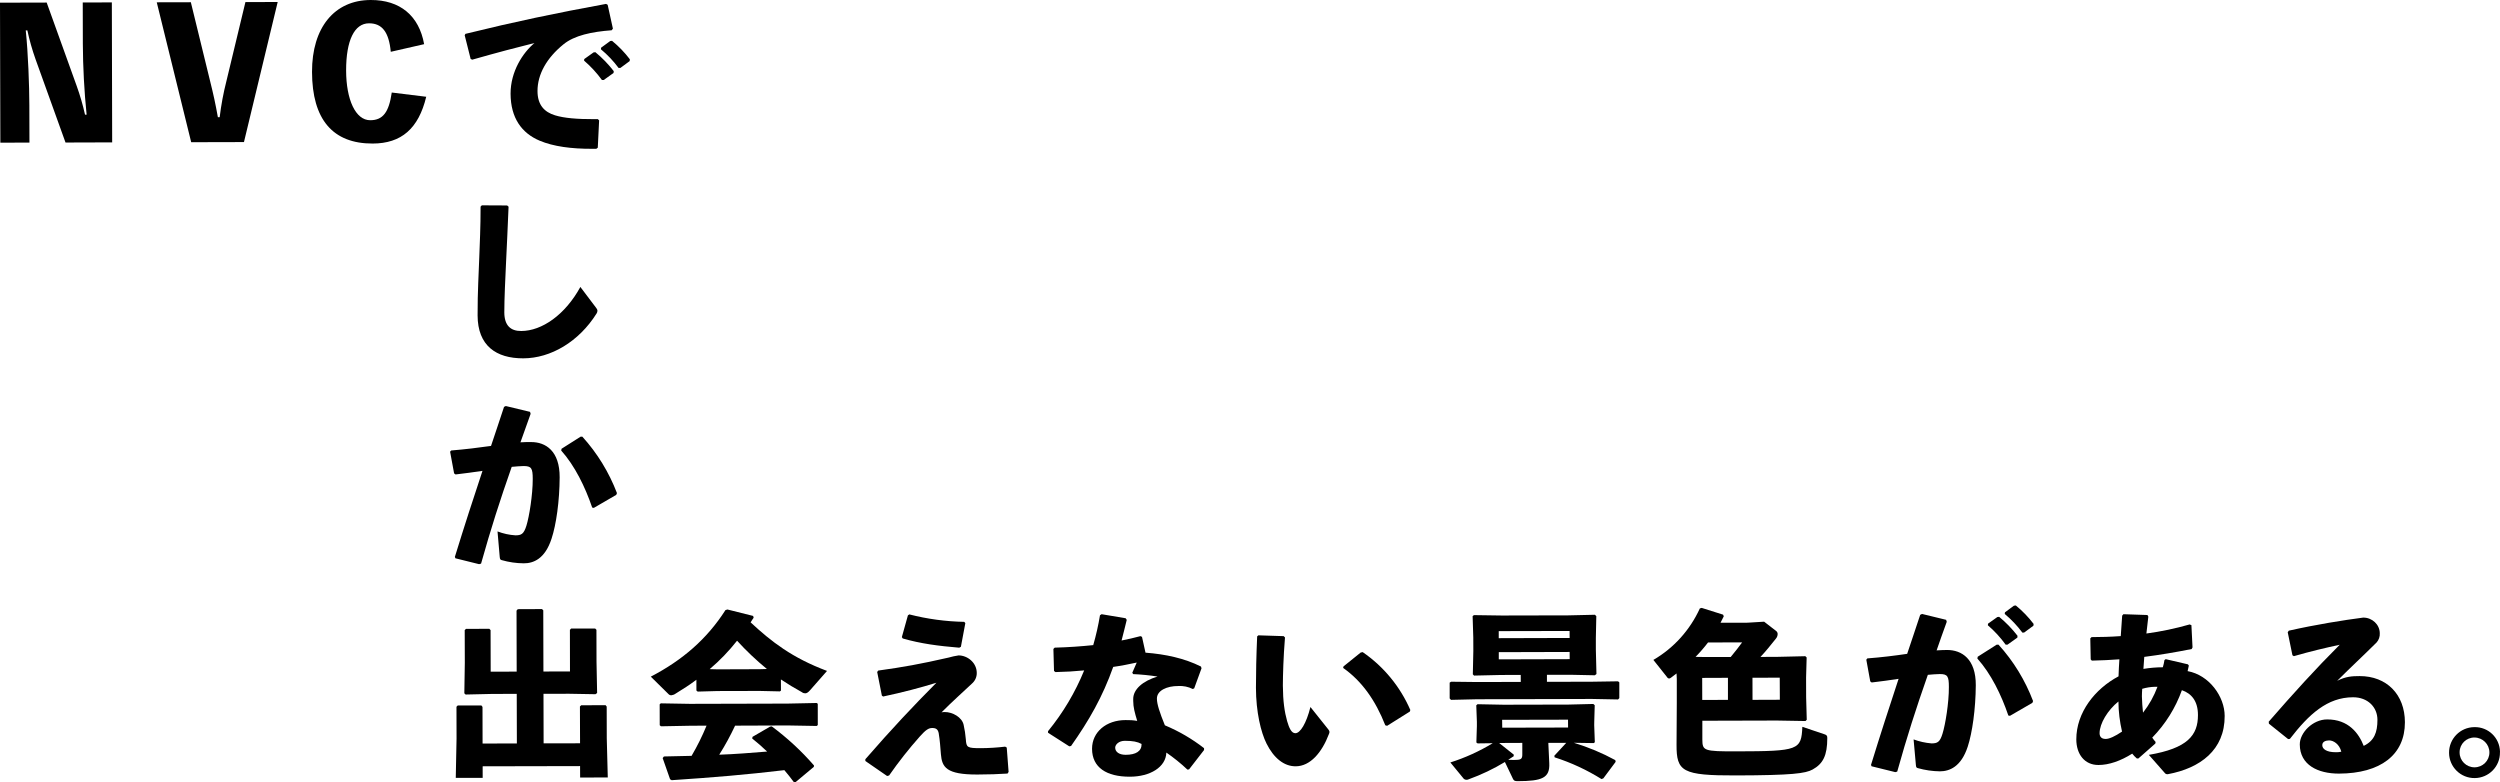 <?xml version="1.0" encoding="utf-8"?>
<!-- Generator: Adobe Illustrator 15.0.0, SVG Export Plug-In . SVG Version: 6.00 Build 0)  -->
<!DOCTYPE svg PUBLIC "-//W3C//DTD SVG 1.1//EN" "http://www.w3.org/Graphics/SVG/1.1/DTD/svg11.dtd">
<svg version="1.1" id="group" xmlns="http://www.w3.org/2000/svg" xmlns:xlink="http://www.w3.org/1999/xlink" x="0px"
	 y="0px" viewBox="0 0 700.829 219.268" enable-background="new 0 0 700.829 219.268"
	 xml:space="preserve">
<g class="item01">
	<path d="M31.353,0.675l0.092,39.239l-13.08,0.042L9.954,16.575c-0.931-2.622-1.698-5.314-2.281-8.05H7.218
		c0.675,6.444,0.995,15.502,1.009,20.987l0.028,10.465L0.1,39.992L0,0.753l13.086-0.035l8.412,23.374
		c0.945,2.628,1.726,5.314,2.337,8.049h0.447c-0.667-6.494-1.03-13.385-1.059-19.921L23.196,0.696L31.353,0.675z"/>
	<path d="M77.845,0.562l-9.456,39.267l-14.792,0.036L43.942,0.646l9.556-0.021l5.392,22.074
		c0.966,3.872,1.478,6.238,2.188,10.152h0.504c0.412-3.41,1.044-6.792,1.89-10.117l5.329-22.152L77.845,0.562z"/>
	<path d="M119.484,27.125c-2.146,8.909-6.962,13.101-15.012,13.115c-11.168,0.036-16.973-6.75-17.001-20.078
		C87.436,7.73,93.759,0.021,103.925,0c8.206-0.021,13.542,4.391,14.97,12.383l-9.35,2.139c-0.519-5.535-2.437-8-6.11-7.986
		c-4.063,0.014-6.422,4.753-6.408,13.25c0.021,8.149,2.643,13.932,6.771,13.918c3.531-0.007,5.229-2.224,6.024-7.765L119.484,27.125
		z"/>
</g>
<g class="item02">
	<path d="M131.939,16.532l-1.67-6.643l0.199-0.398c14.031-3.453,25.235-5.797,39.423-8.397l0.455,0.249l1.471,6.686
		l-0.348,0.455c-5.584,0.419-10.458,1.435-13.527,3.957c-4.667,3.787-7.275,8.369-7.261,13.101c0.007,3.872,1.925,5.875,4.902,6.778
		c2.558,0.795,6.231,1.094,10.97,1.08h1.051l0.348,0.355l-0.376,7.645l-0.405,0.305l-1.208,0.007
		c-5.783,0.014-10.82-0.64-14.699-2.281c-4.987-2.11-8.113-6.33-8.135-13.172c-0.014-6.188,3.446-11.523,6.714-14.202
		c-4.938,1.222-10.309,2.636-17.449,4.667L131.939,16.532z M163.781,16.554l2.622-1.869l0.504-0.05
		c1.911,1.57,3.638,3.354,5.144,5.307l-0.057,0.512l-2.75,1.975h-0.504c-1.456-1.997-3.126-3.822-5.001-5.428L163.781,16.554z
		 M168.506,13.371l2.565-1.875l0.504-0.05c1.868,1.528,3.538,3.261,4.995,5.172l-0.057,0.511l-2.6,1.918h-0.504
		c-1.435-1.933-3.098-3.688-4.952-5.229L168.506,13.371z"/>
	<path d="M135.072,57.561l7.098,0.036l0.398,0.348c-0.235,6.245-0.476,10.515-0.71,15.708
		c-0.199,4.37-0.483,10.003-0.483,13.925c0.014,3.623,1.733,5.243,4.753,5.214c5.783-0.014,12.313-4.547,16.568-12.348l4.391,5.812
		c0.228,0.256,0.376,0.54,0.398,0.881c-0.014,0.256-0.1,0.512-0.242,0.739c-4.959,7.915-12.852,12.561-20.546,12.575
		c-7.602,0.029-12.788-3.538-12.81-12.035c-0.014-6.991,0.327-11.68,0.469-16.255c0.135-3.922,0.376-8.355,0.369-14.238
		L135.072,57.561z"/>
	<path d="M134.305,158.155l-6.636-1.648l-0.156-0.397c2.692-8.753,5.193-16.426,7.744-24.113
		c-2.316,0.355-5.03,0.71-7.552,1.009l-0.405-0.298l-1.123-6.082l0.306-0.341c3.972-0.327,7.701-0.782,11.168-1.279
		c1.201-3.496,2.344-7.076,3.645-10.941l0.498-0.242l6.799,1.634l0.156,0.554c-1.044,2.842-1.996,5.527-2.849,7.986
		c1.001-0.057,1.96-0.085,2.92-0.071c4.17-0.042,8.099,2.515,8.071,9.875c-0.029,6.65-0.966,13.271-2.273,17.207
		c-1.847,5.698-5.115,6.92-7.787,6.905c-2.096-0.014-4.17-0.313-6.188-0.895c-0.348-0.1-0.497-0.199-0.554-0.896l-0.618-7.147
		c1.613,0.611,3.311,0.995,5.03,1.095c1.613-0.015,2.309-0.299,3.062-2.672c0.803-2.558,1.791-8.752,1.783-13.129
		c-0.007-3.026-0.362-3.623-2.579-3.623c-0.91,0.014-2.061,0.113-3.318,0.227c-3.346,9.534-5.847,17.364-8.589,27.125
		L134.305,158.155z M157.423,125.8l5.329-3.382h0.504c4.185,4.618,7.474,9.989,9.698,15.815l-0.206,0.498l-6.288,3.651l-0.448-0.099
		c-1.975-5.783-4.859-11.708-8.689-15.985L157.423,125.8z"/>
</g>
<g class="item03">
	<path d="M152.357,194.501l0.035,13.883l10.217-0.015l-0.036-10.315l0.355-0.342l6.842-0.028l0.306,0.398
		l0.021,8.866l0.284,10.998l-7.751,0.028l-0.014-3.211l-27.31,0.057l0.007,3.239h-7.545l0.22-11.026l-0.021-8.909l0.348-0.354h6.643
		l0.306,0.397l0.021,10.273l9.612-0.028l-0.036-13.896l-6.792,0.014l-7.545,0.171l-0.355-0.341l0.135-8.512l-0.028-9.207
		l0.355-0.342l6.543-0.028l0.355,0.37l0.028,11.651l7.289-0.015l-0.042-17.094l0.348-0.412l6.792-0.028l0.355,0.355l0.043,17.15
		l7.445-0.015l-0.021-11.665l0.348-0.369h6.735l0.355,0.354l0.021,8.952l0.17,8.767l-0.455,0.342l-7.396-0.128L152.357,194.501z"/>
	<path d="M218.927,193.592l-0.305,0.228l-5.634-0.128l-11.822,0.028l-5.584,0.156l-0.355-0.299l-0.007-3.026
		c-1.797,1.379-3.758,2.629-5.826,3.894c-0.348,0.256-0.768,0.412-1.201,0.469c-0.313,0-0.611-0.128-0.81-0.355l-4.945-4.873
		c8.845-4.604,15.729-10.515,20.93-18.657l0.561-0.17l7.197,1.805l0.149,0.497c-0.292,0.454-0.604,0.866-0.853,1.307
		c5.854,5.442,11.651,9.946,21.42,13.612l-4.718,5.371c-0.554,0.654-1.001,0.924-1.407,0.91c-0.333,0-0.646-0.1-0.909-0.313
		c-2.067-1.138-4.028-2.331-5.897-3.581L218.927,193.592z M228.966,203.51l-8.156-0.143l-14.742,0.058
		c-1.307,2.799-2.792,5.527-4.448,8.142c4.469-0.143,8.952-0.526,13.428-0.881c-1.371-1.308-2.721-2.501-4.191-3.666l0.106-0.469
		l4.916-2.856l0.462-0.071c4.327,3.212,8.305,6.878,11.843,10.955l-0.042,0.398l-5.129,4.291l-0.504-0.057
		c-0.86-1.137-1.712-2.26-2.629-3.311c-10.955,1.293-19.715,2.018-31.573,2.813l-0.461-0.256l-2.082-5.939l0.355-0.455
		c2.82-0.057,5.329-0.113,7.751-0.171c1.599-2.728,2.998-5.541,4.199-8.468l-4.682,0.028l-8.099,0.156l-0.348-0.299l-0.014-5.854
		l0.305-0.284l8.142,0.142l27.417-0.071l8.156-0.17l0.298,0.227l0.007,5.954L228.966,203.51z M201.151,187.638l11.822-0.042
		l2.01-0.057c-2.977-2.444-5.776-5.087-8.362-7.929c-2.288,2.912-4.86,5.584-7.68,7.971L201.151,187.638z"/>
	<path d="M247.217,195.013l-1.314-6.636l0.292-0.397c6.834-0.938,11.829-1.833,19.715-3.638
		c0.923-0.271,1.861-0.469,2.813-0.611c2.465,0,5.094,2.018,5.094,4.931c0.014,1.137-0.483,2.217-1.35,2.97
		c-2.558,2.416-5.47,4.987-8.525,8.057c0.277-0.043,0.562-0.085,0.853-0.085c2.259-0.015,4.874,1.478,5.335,3.566
		c0.298,1.335,0.512,2.699,0.618,4.049c0.156,2.331,0.348,2.516,4.227,2.516c2.274-0.015,4.533-0.156,6.799-0.427l0.448,0.256
		l0.519,6.835l-0.306,0.454c-2.508,0.157-5.229,0.271-8.447,0.271c-8.753,0.028-9.918-2.074-10.224-5.684
		c-0.156-1.918-0.263-3.737-0.618-5.911c-0.206-0.994-0.661-1.449-1.812-1.449c-1.009,0-1.812,0.512-3.474,2.373
		c-3.083,3.467-5.96,7.118-8.618,10.94l-0.562,0.143l-6.096-4.206v-0.497c7.432-8.54,13.399-14.877,19.921-21.441
		c-4.476,1.393-9.449,2.699-14.934,3.864L247.217,195.013z M252.816,178.602l1.698-6.096l0.398-0.271
		c5.044,1.293,10.202,1.989,15.403,2.089l0.298,0.369l-1.244,6.622l-0.455,0.255c-5.89-0.497-10.771-1.122-15.843-2.586
		L252.816,178.602z"/>
	<path d="M308.814,172.179l6.742,1.137l0.306,0.454c-0.455,2.019-1.009,3.965-1.45,5.783
		c1.762-0.341,3.517-0.753,5.279-1.222l0.448,0.199l0.98,4.433c5.634,0.427,10.969,1.592,15.559,3.894l0.143,0.497l-2.046,5.599
		l-0.398,0.199c-1.265-0.64-2.671-0.924-4.085-0.839c-3.211-0.014-5.989,1.279-5.975,3.524c0,1.563,0.768,3.879,2.231,7.488
		c3.929,1.648,7.623,3.794,10.983,6.408v0.525l-4.206,5.428l-0.455,0.058c-1.84-1.748-3.815-3.325-5.904-4.774
		c-0.135,4.078-4.554,6.764-10.245,6.764c-6.536,0.014-10.571-2.587-10.586-7.815c-0.007-4.731,4.007-8.057,9.393-8.057
		c1.094-0.028,2.188,0.043,3.268,0.228c-0.71-2.316-1.116-3.865-1.116-5.57l-0.007-0.568c0-2.714,2.657-5.044,6.82-6.294
		c-2.259-0.355-4.54-0.583-6.834-0.683l-0.249-0.369l1.25-2.87c-2.167,0.469-4.369,0.909-6.593,1.222
		c-2.991,8.426-6.806,15.062-11.815,22.166l-0.504,0.1l-5.954-3.808v-0.44c4.213-5.145,7.623-10.885,10.131-17.037
		c-2.614,0.256-5.286,0.412-8.057,0.469l-0.397-0.313l-0.171-6.167l0.355-0.369c3.829-0.1,7.396-0.355,10.813-0.711
		c0.796-2.756,1.428-5.556,1.89-8.369L308.814,172.179z M315.336,207.673c-1.712,0-2.707,1.065-2.714,1.918
		c0.007,1.194,1.115,2.004,2.927,2.004c2.871,0,4.519-1.009,4.469-3.041C318.86,207.929,317.595,207.673,315.336,207.673z"/>
	<path d="M352.763,178.104l7.091,0.228l0.369,0.369c-0.455,5.57-0.583,10.544-0.597,13.471
		c0.028,4.419,0.469,7.403,1.193,9.975c0.568,1.946,1.208,3.41,2.316,3.396c1.363,0,3.068-2.729,4.22-7.347l5.044,6.323
		c0.156,0.171,0.256,0.397,0.299,0.64c-0.015,0.227-0.057,0.412-0.156,0.61c-1.989,5.243-5.258,9.037-9.321,9.052
		c-3.282,0.014-6.152-2.316-8.185-6.395c-1.563-3.14-2.941-8.795-2.955-15.63c0-4.063,0.099-8.895,0.341-14.394L352.763,178.104z
		 M376.634,186.8l4.817-3.879l0.554-0.114c5.896,4.064,10.515,9.677,13.356,16.228l-0.142,0.44l-6.366,3.992l-0.511-0.142
		c-2.729-6.948-6.565-12.405-11.822-16.085L376.634,186.8z"/>
	<path d="M420.995,172.548l18.656-0.042l7.46-0.171l0.384,0.397l-0.128,6.139v3.226l0.17,6.849l-0.454,0.355
		l-6.892-0.143l-6.536,0.015v1.961l12.589-0.028l7.347-0.114l0.355,0.299v4.419l-0.355,0.369l-7.347-0.142l-32.197,0.085
		l-7.289,0.171l-0.37-0.398v-4.433l0.412-0.256l7.232,0.085l12.291-0.028l-0.014-1.961l-5.527,0.014l-7.56,0.171l-0.341-0.355
		l0.142-6.593l-0.014-3.723l-0.186-5.982l0.355-0.298L420.995,172.548z M439.069,208.242h-5.017v0.156l0.256,5.527
		c0.214,4.178-2.003,5.044-8.853,5.059c-0.753,0-1.051-0.1-1.307-0.611l-2.273-4.76c-3.197,1.946-6.593,3.553-10.146,4.846
		c-0.199,0.099-0.426,0.156-0.668,0.142c-0.369-0.014-0.738-0.213-0.938-0.554l-3.538-4.306c4.163-1.321,8.156-3.141,11.879-5.399
		l-4.249,0.057l-0.341-0.256l0.143-4.589v-1.194l-0.171-4.632l0.355-0.313l7.289,0.142l18.216-0.042l6.948-0.171l0.398,0.355
		l-0.128,4.575l-0.015,1.009l0.171,4.774l-0.271,0.256l-5.612-0.085c4.021,1.222,7.929,2.842,11.623,4.859l0.1,0.482l-3.453,4.633
		l-0.512,0.198c-4.092-2.558-8.511-4.617-13.143-6.096l-0.086-0.44L439.069,208.242z M440.021,178.843l-0.014-1.961l-19.864,0.043
		v1.975L440.021,178.843z M440.021,182.765l-19.864,0.057v2.018l19.879-0.057L440.021,182.765z M426.75,208.256l-6.494,0.028
		l4.093,3.254l-0.015,0.454c-0.483,0.342-1.037,0.696-1.549,1.009c0.711-0.014,1.208,0.043,1.577,0.043
		c0.384,0,0.696-0.043,1.037-0.043c1.052-0.07,1.379-0.412,1.351-1.634V208.256z M421.095,201.791l0.028,2.203l18.457-0.043
		l-0.014-2.202L421.095,201.791z"/>
	<path d="M498.136,201.99l-20.915,0.057v5.243c0.028,3.169,0.326,3.368,9.733,3.34
		c17.249-0.043,18.017-0.355,18.301-6.878l6.082,2.046c0.81,0.242,0.909,0.498,0.909,1.108c0,4.874-1.18,7.19-4.106,8.81
		c-2.004,1.108-5.712,1.62-21.471,1.663c-15.09,0.042-16.709-1.08-16.681-8.611l0.07-11.779v-6.636l-0.07-1.563
		c-0.498,0.397-1.009,0.753-1.507,1.15c-0.156,0.143-0.341,0.228-0.554,0.271c-0.299-0.015-0.497-0.199-0.696-0.512l-3.737-4.703
		c5.741-3.339,10.273-8.397,13.03-14.437l0.525-0.142l5.982,1.89l0.198,0.454l-0.909,1.819l7.56-0.015l4.66-0.284l3.382,2.614
		c0.271,0.214,0.412,0.526,0.412,0.853c-0.014,0.512-0.213,0.995-0.554,1.364c-1.507,1.876-2.742,3.438-4.263,5.045l4.589-0.015
		l7.986-0.185l0.369,0.355l-0.156,5.598l0.014,5.57l0.171,6.295l-0.355,0.355L498.136,201.99z M478.229,184.186l6.948-0.015
		c1.35-1.62,2.345-2.927,3.196-4.092l-9.563,0.028c-1.08,1.421-2.245,2.771-3.495,4.035L478.229,184.186z M477.178,190.04
		l0.015,6.182l7.203-0.028v-6.182L477.178,190.04z M498.918,189.969l-7.645,0.028l0.014,6.195l7.659-0.029L498.918,189.969z"/>
	<path d="M531.314,216.455l-6.664-1.648l-0.142-0.397c2.686-8.753,5.2-16.412,7.729-24.113
		c-2.302,0.355-5.016,0.739-7.545,1.023l-0.398-0.299l-1.108-6.081l0.284-0.369c3.979-0.299,7.702-0.768,11.169-1.279
		c1.193-3.467,2.345-7.048,3.651-10.927l0.512-0.256l6.764,1.648l0.17,0.554c-1.037,2.87-2.003,5.542-2.842,8.015
		c0.995-0.058,1.961-0.114,2.913-0.114c4.178-0.014,8.113,2.558,8.071,9.89c-0.043,6.65-0.98,13.3-2.26,17.207
		c-1.861,5.684-5.129,6.906-7.801,6.92c-2.074-0.028-4.163-0.326-6.167-0.895c-0.369-0.1-0.525-0.199-0.568-0.91l-0.639-7.146
		c1.634,0.61,3.324,0.98,5.044,1.122c1.605-0.014,2.33-0.327,3.055-2.699c0.811-2.558,1.819-8.739,1.791-13.115
		c0-3.013-0.355-3.638-2.572-3.623c-0.924,0-2.061,0.113-3.325,0.213c-3.354,9.563-5.854,17.363-8.582,27.125L531.314,216.455z
		 M554.419,184.1l5.313-3.382h0.512c4.206,4.618,7.474,9.989,9.69,15.815l-0.198,0.497l-6.281,3.638l-0.454-0.085
		c-1.961-5.783-4.859-11.709-8.682-15.972L554.419,184.1z M557.303,174.836l2.614-1.861l0.512-0.058
		c1.904,1.577,3.638,3.354,5.144,5.314l-0.042,0.512l-2.771,1.975h-0.511c-1.436-1.989-3.112-3.822-4.987-5.428L557.303,174.836z
		 M562.049,171.653l2.529-1.861l0.525-0.057c1.848,1.521,3.538,3.254,4.987,5.172l-0.057,0.498l-2.6,1.918l-0.498,0.015
		c-1.449-1.947-3.111-3.694-4.944-5.229L562.049,171.653z"/>
	<path d="M604.207,208.441l-4.745,4.178h-0.441c-0.469-0.398-0.909-0.853-1.293-1.351
		c-3.225,2.032-6.493,3.184-9.463,3.184c-3.907,0.014-6.195-3.041-6.209-7.162c-0.015-7.559,5.243-14.194,11.836-17.69
		c0.043-1.719,0.142-3.069,0.241-4.774c-2.458,0.199-5.03,0.299-7.729,0.37l-0.313-0.355l-0.114-5.883l0.342-0.354
		c2.529-0.015,5.343-0.071,8.198-0.285c0.156-1.903,0.284-3.822,0.397-5.74l0.355-0.397l6.735,0.228l0.241,0.454
		c-0.198,1.563-0.341,3.126-0.54,4.731c4.106-0.554,8.143-1.406,12.121-2.543l0.497,0.199l0.313,6.237l-0.241,0.455
		c-4.575,0.909-8.853,1.634-13.286,2.202l-0.241,3.367c1.805-0.298,3.623-0.454,5.442-0.454c0.198-0.668,0.354-1.336,0.454-2.018
		l0.355-0.256l6.224,1.449l0.256,0.355c-0.143,0.696-0.256,1.15-0.341,1.549c6.039,1.094,10.387,7.133,10.387,12.561
		c0.043,9.549-6.849,14.636-15.9,16.326c-0.397,0.015-0.597,0-0.853-0.298l-4.504-5.116c10.827-1.833,13.782-5.47,13.769-11.168
		c0-3.865-1.776-6.024-4.504-6.962c-1.776,4.973-4.618,9.506-8.313,13.299c0.27,0.427,0.61,0.824,0.952,1.223L604.207,208.441z
		 M588.577,205.542c0.015,1.122,0.682,1.619,1.733,1.605c0.967,0.014,2.614-0.739,4.562-2.061c-0.64-2.771-0.995-5.599-1.009-8.44
		C590.837,199.091,588.592,202.828,588.577,205.542L588.577,205.542z M604.804,192.541l-0.653-0.014
		c-1.222,0.028-2.43,0.213-3.623,0.568c-0.028,0.71-0.1,1.421-0.086,2.117c0.043,1.534,0.143,3.055,0.313,4.575
		C602.474,197.584,603.838,195.141,604.804,192.541L604.804,192.541z"/>
	<path d="M642.643,183.688l-1.321-6.437l0.299-0.454c7.63-1.72,15.374-2.956,20.858-3.666
		c2.516-0.015,4.618,1.946,4.646,4.362c0.071,0.951-0.256,1.903-0.895,2.614c-4.078,4.05-6.892,6.607-11.041,10.742
		c2.401-1.208,4.163-1.321,6.28-1.321c7.588-0.015,12.689,5.144,12.703,12.944c0.015,9.15-6.863,14.351-18.472,14.394
		c-5.939,0.015-10.983-2.444-10.998-8.185c-0.014-3.254,3.609-7.005,7.673-7.005c5.996-0.015,8.867,3.894,10.245,7.417
		c2.955-1.421,3.851-3.779,3.851-7.304c0-3.523-2.686-6.337-6.849-6.323c-7.204,0.015-12.362,4.761-17.69,11.666l-0.497,0.057
		l-5.386-4.319l-0.057-0.554c6.92-7.957,13.243-14.92,19.907-21.569c-3.809,0.81-8.241,1.861-12.859,3.196L642.643,183.688z
		 M652.902,207.56c-1.009,0.014-1.904,0.397-1.891,1.335c-0.014,1.038,1.151,1.976,3.724,1.976c0.539,0.014,1.079-0.015,1.605-0.143
		C655.814,208.583,654.124,207.545,652.902,207.56L652.902,207.56z"/>
	<path d="M700.815,210.913c0.057,3.95-3.126,7.176-7.063,7.204c-3.95,0.058-7.176-3.126-7.204-7.062
		c-0.042-3.95,3.126-7.176,7.063-7.218c0.014,0,0.042,0,0.057,0c3.865-0.086,7.062,2.983,7.161,6.849
		C700.829,210.771,700.829,210.842,700.815,210.913z M689.505,210.956c0,2.302,1.89,4.149,4.178,4.149
		c2.302,0,4.191-1.861,4.177-4.178c0-2.302-1.89-4.178-4.191-4.178c-2.26-0.028-4.121,1.791-4.163,4.05
		C689.505,210.842,689.519,210.899,689.505,210.956z"/>
</g>
</svg>
